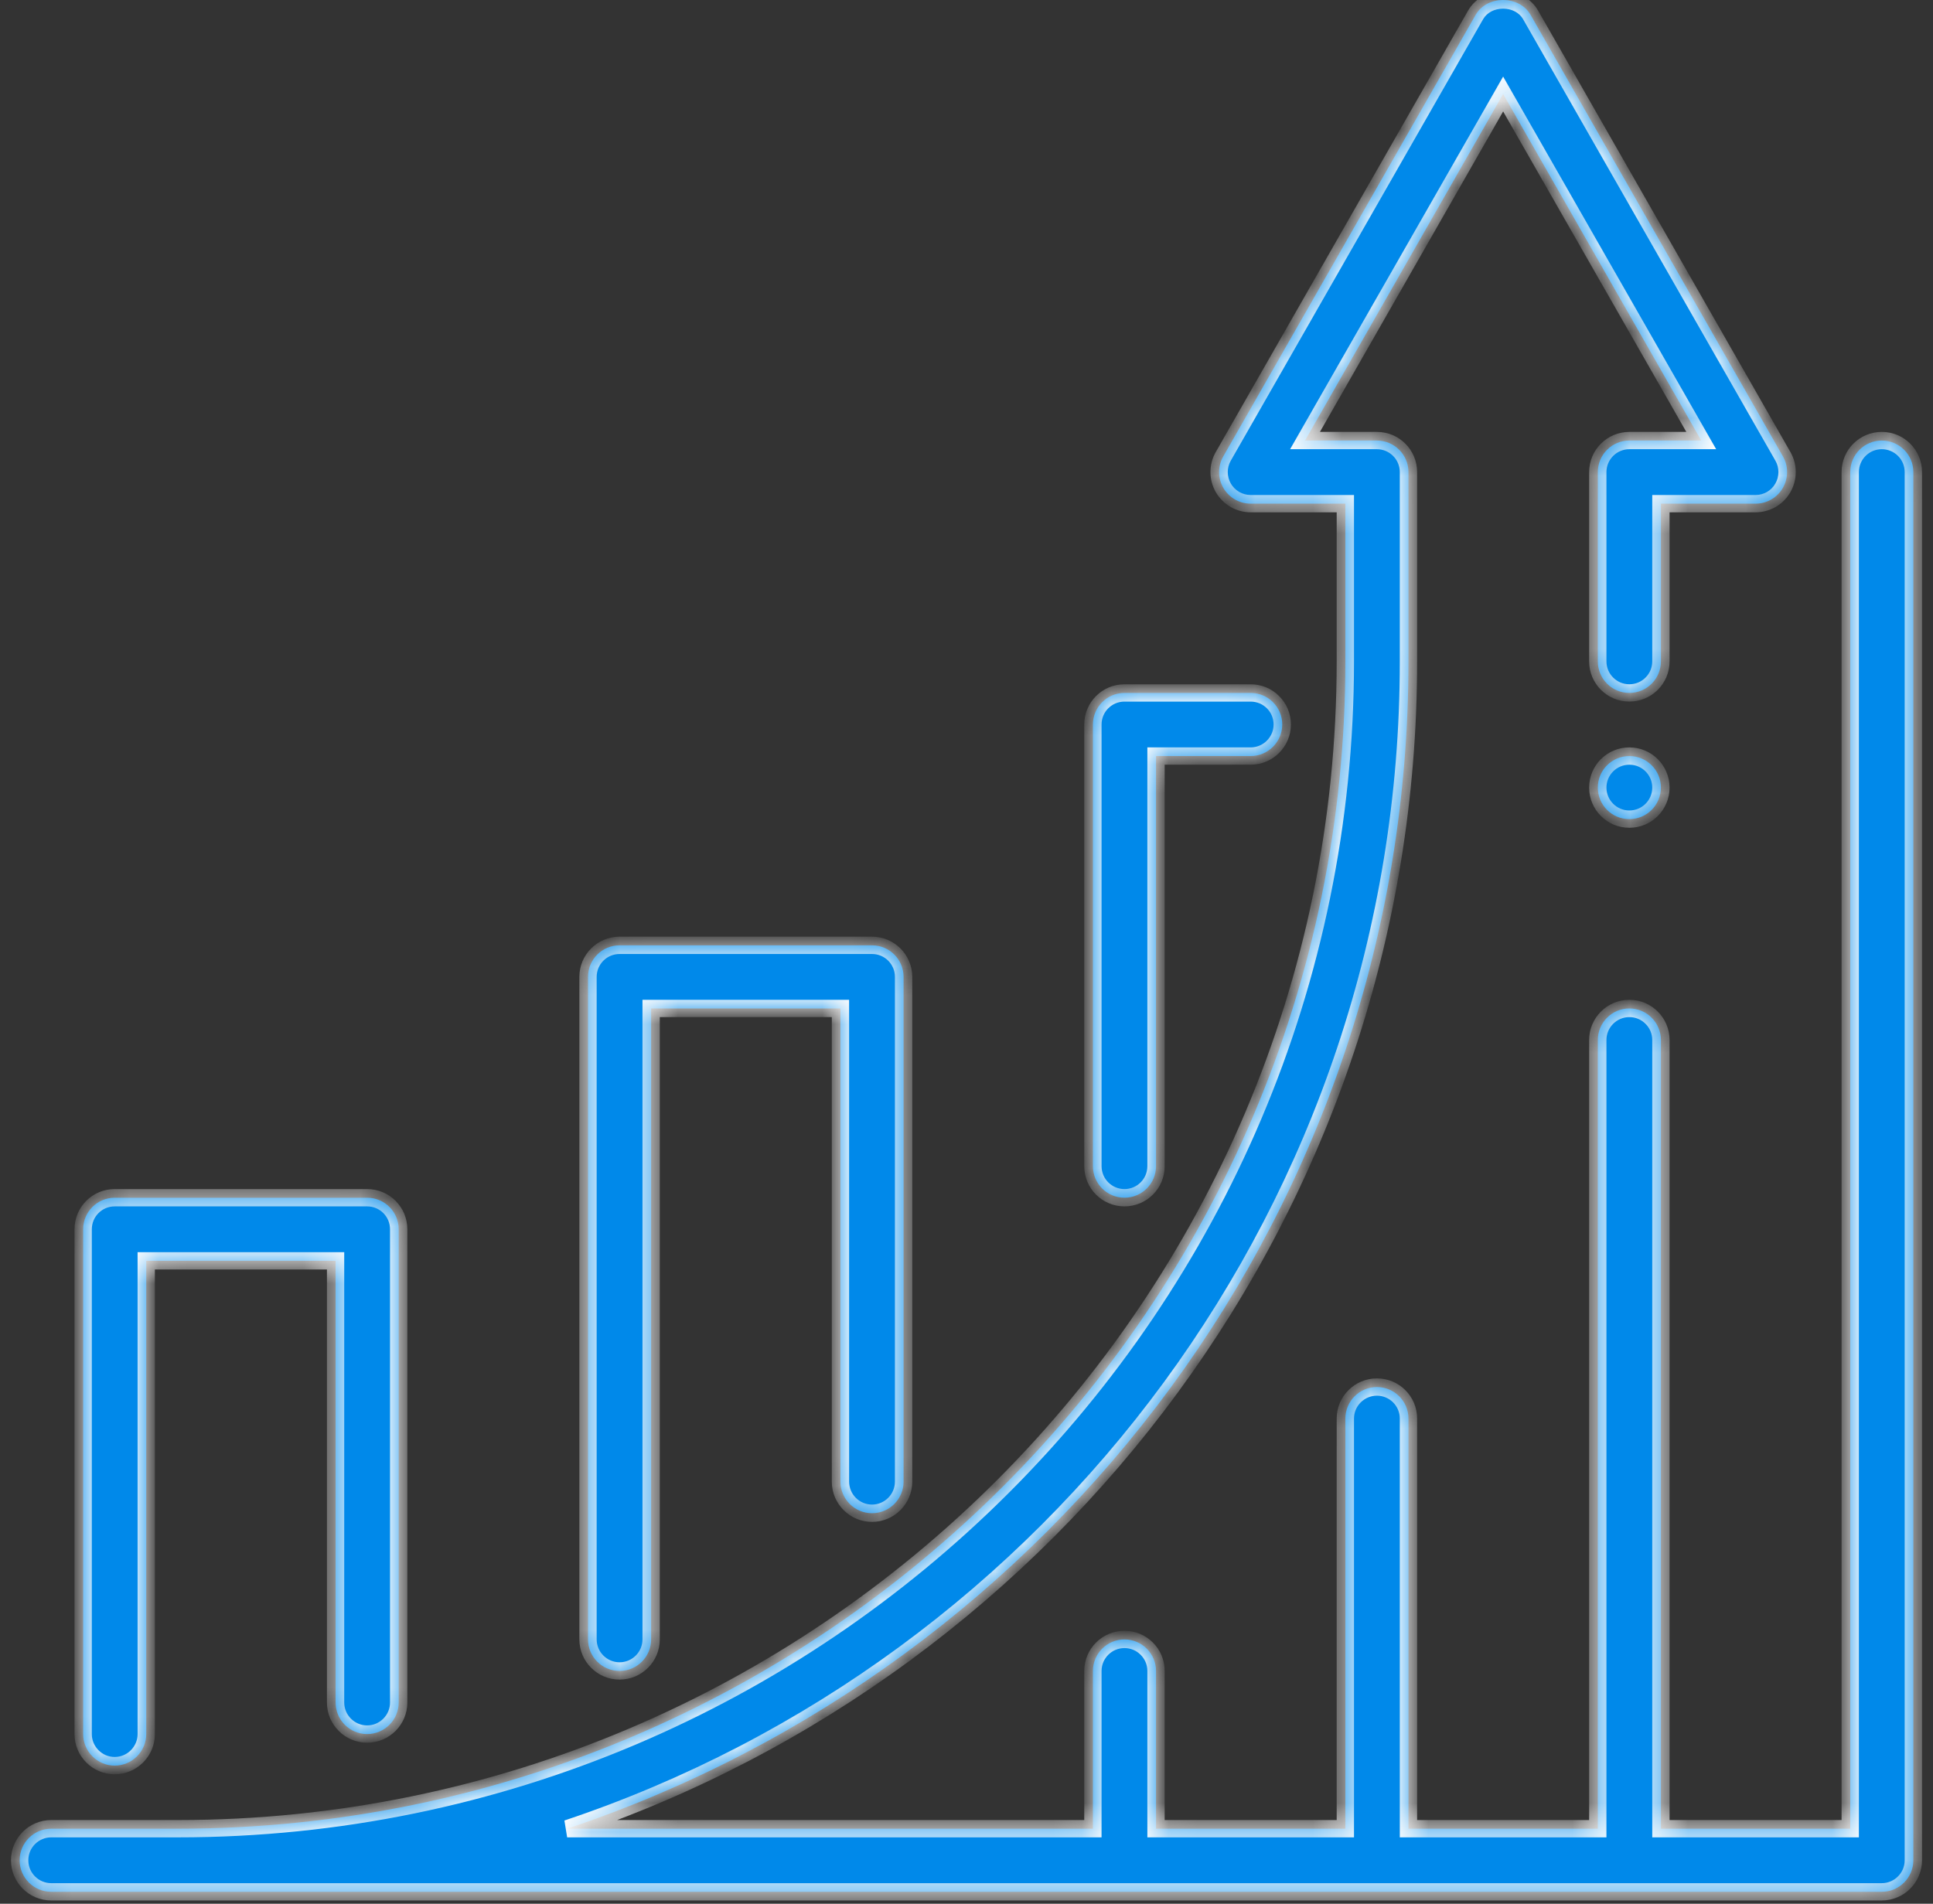 <svg width="67" height="66" viewBox="0 0 67 66" fill="none" xmlns="http://www.w3.org/2000/svg">
<rect x="0" y="0" width="67" height="66" fill="#333333" stroke="none"/>
<g id="Union">
<mask id="path-1-inside-1_880_294" fill="white">
<path fill-rule="evenodd" clip-rule="evenodd" d="M1.775 65.586H6.163H38.975H47.725H56.475H63.025H65.225C65.829 65.586 66.319 65.093 66.319 64.492V16.367C66.319 15.761 65.829 15.273 65.225 15.273C64.621 15.273 64.132 15.761 64.132 16.367V63.398H63.025H57.569V36.054C57.569 35.453 57.079 34.961 56.475 34.961C55.871 34.961 55.382 35.453 55.382 36.054V63.398H48.819V49.179C48.819 48.576 48.329 48.086 47.725 48.086C47.121 48.086 46.632 48.576 46.632 49.179V63.398H40.069V57.929C40.069 57.326 39.579 56.836 38.975 56.836C38.371 56.836 37.882 57.326 37.882 57.929V63.398H19.658C36.585 57.739 48.819 41.735 48.819 22.929V16.367C48.819 15.763 48.329 15.273 47.725 15.273H45.234L52.1 3.259L58.967 15.273H56.475C55.871 15.273 55.382 15.763 55.382 16.367V22.929C55.382 23.533 55.871 24.023 56.475 24.023C57.079 24.023 57.569 23.533 57.569 22.929V17.461H60.85C61.242 17.461 61.601 17.253 61.795 16.916C61.99 16.579 61.992 16.161 61.8 15.824L53.05 0.512C52.656 -0.171 51.542 -0.171 51.149 0.512L42.399 15.824C42.206 16.161 42.208 16.579 42.403 16.916C42.6 17.253 42.959 17.461 43.35 17.461H46.632V22.929C46.632 45.244 28.477 63.398 6.163 63.398H1.775C1.171 63.398 0.681 63.888 0.681 64.492C0.681 65.096 1.171 65.586 1.775 65.586ZM20.381 56.836C20.381 57.437 20.872 57.929 21.475 57.929C22.079 57.929 22.569 57.437 22.569 56.836V34.961H29.131V51.367C29.131 51.968 29.622 52.461 30.225 52.461C30.829 52.461 31.319 51.968 31.319 51.367V33.867C31.319 33.261 30.829 32.773 30.225 32.773H21.475C20.872 32.773 20.381 33.261 20.381 33.867V56.836ZM3.975 61.211C3.372 61.211 2.882 60.718 2.882 60.117V42.617C2.882 42.011 3.372 41.523 3.975 41.523H12.725C13.329 41.523 13.819 42.011 13.819 42.617V59.023C13.819 59.625 13.329 60.117 12.725 60.117C12.121 60.117 11.632 59.625 11.632 59.023V43.711H5.069V60.117C5.069 60.718 4.579 61.211 3.975 61.211ZM37.882 40.429C37.882 41.035 38.371 41.523 38.975 41.523C39.579 41.523 40.069 41.035 40.069 40.429V26.211H43.35C43.954 26.211 44.444 25.718 44.444 25.117C44.444 24.511 43.954 24.023 43.35 24.023H38.975C38.371 24.023 37.882 24.511 37.882 25.117V40.429ZM57.569 27.304C57.569 27.908 57.079 28.398 56.475 28.398C55.871 28.398 55.382 27.908 55.382 27.304C55.382 26.7 55.871 26.211 56.475 26.211C57.079 26.211 57.569 26.7 57.569 27.304Z"/>
</mask>
<path fill-rule="evenodd" clip-rule="evenodd" d="M1.775 65.586H6.163H38.975H47.725H56.475H63.025H65.225C65.829 65.586 66.319 65.093 66.319 64.492V16.367C66.319 15.761 65.829 15.273 65.225 15.273C64.621 15.273 64.132 15.761 64.132 16.367V63.398H63.025H57.569V36.054C57.569 35.453 57.079 34.961 56.475 34.961C55.871 34.961 55.382 35.453 55.382 36.054V63.398H48.819V49.179C48.819 48.576 48.329 48.086 47.725 48.086C47.121 48.086 46.632 48.576 46.632 49.179V63.398H40.069V57.929C40.069 57.326 39.579 56.836 38.975 56.836C38.371 56.836 37.882 57.326 37.882 57.929V63.398H19.658C36.585 57.739 48.819 41.735 48.819 22.929V16.367C48.819 15.763 48.329 15.273 47.725 15.273H45.234L52.1 3.259L58.967 15.273H56.475C55.871 15.273 55.382 15.763 55.382 16.367V22.929C55.382 23.533 55.871 24.023 56.475 24.023C57.079 24.023 57.569 23.533 57.569 22.929V17.461H60.85C61.242 17.461 61.601 17.253 61.795 16.916C61.99 16.579 61.992 16.161 61.8 15.824L53.05 0.512C52.656 -0.171 51.542 -0.171 51.149 0.512L42.399 15.824C42.206 16.161 42.208 16.579 42.403 16.916C42.6 17.253 42.959 17.461 43.35 17.461H46.632V22.929C46.632 45.244 28.477 63.398 6.163 63.398H1.775C1.171 63.398 0.681 63.888 0.681 64.492C0.681 65.096 1.171 65.586 1.775 65.586ZM20.381 56.836C20.381 57.437 20.872 57.929 21.475 57.929C22.079 57.929 22.569 57.437 22.569 56.836V34.961H29.131V51.367C29.131 51.968 29.622 52.461 30.225 52.461C30.829 52.461 31.319 51.968 31.319 51.367V33.867C31.319 33.261 30.829 32.773 30.225 32.773H21.475C20.872 32.773 20.381 33.261 20.381 33.867V56.836ZM3.975 61.211C3.372 61.211 2.882 60.718 2.882 60.117V42.617C2.882 42.011 3.372 41.523 3.975 41.523H12.725C13.329 41.523 13.819 42.011 13.819 42.617V59.023C13.819 59.625 13.329 60.117 12.725 60.117C12.121 60.117 11.632 59.625 11.632 59.023V43.711H5.069V60.117C5.069 60.718 4.579 61.211 3.975 61.211ZM37.882 40.429C37.882 41.035 38.371 41.523 38.975 41.523C39.579 41.523 40.069 41.035 40.069 40.429V26.211H43.35C43.954 26.211 44.444 25.718 44.444 25.117C44.444 24.511 43.954 24.023 43.35 24.023H38.975C38.371 24.023 37.882 24.511 37.882 25.117V40.429ZM57.569 27.304C57.569 27.908 57.079 28.398 56.475 28.398C55.871 28.398 55.382 27.908 55.382 27.304C55.382 26.7 55.871 26.211 56.475 26.211C57.079 26.211 57.569 26.7 57.569 27.304Z" fill="#0089EA"/>
<path d="M64.132 63.398V63.698H64.431V63.398H64.132ZM57.569 63.398H57.269V63.698H57.569V63.398ZM55.382 63.398V63.698H55.681V63.398H55.382ZM48.819 63.398H48.519V63.698H48.819V63.398ZM46.632 63.398V63.698H46.931V63.398H46.632ZM40.069 63.398H39.769V63.698H40.069V63.398ZM37.882 63.398V63.698H38.181V63.398H37.882ZM19.658 63.398L19.563 63.114L19.658 63.698V63.398ZM45.234 15.273L44.973 15.124L44.717 15.573H45.234V15.273ZM52.1 3.259L52.361 3.111L52.1 2.655L51.84 3.111L52.1 3.259ZM58.967 15.273V15.573H59.484L59.227 15.124L58.967 15.273ZM57.569 17.461V17.161H57.269V17.461H57.569ZM61.795 16.916L62.055 17.066L61.795 16.916ZM61.8 15.824L61.539 15.973V15.973L61.8 15.824ZM53.05 0.512L53.31 0.363L53.309 0.362L53.05 0.512ZM51.149 0.512L50.889 0.362L50.888 0.363L51.149 0.512ZM42.399 15.824L42.659 15.973V15.973L42.399 15.824ZM42.403 16.916L42.143 17.066L42.144 17.067L42.403 16.916ZM46.632 17.461H46.931V17.161H46.632V17.461ZM22.569 34.961V34.661H22.269V34.961H22.569ZM29.131 34.961H29.431V34.661H29.131V34.961ZM11.632 43.711H11.931V43.411H11.632V43.711ZM5.069 43.711V43.411H4.769V43.711H5.069ZM40.069 26.211V25.911H39.769V26.211H40.069ZM6.163 65.286H1.775V65.886H6.163V65.286ZM38.975 65.286H6.163V65.886H38.975V65.286ZM47.725 65.286H38.975V65.886H47.725V65.286ZM56.475 65.286H47.725V65.886H56.475V65.286ZM63.025 65.286H56.475V65.886H63.025V65.286ZM65.225 65.286H63.025V65.886H65.225V65.286ZM66.019 64.492C66.019 64.928 65.663 65.286 65.225 65.286V65.886C65.995 65.886 66.619 65.259 66.619 64.492H66.019ZM66.019 16.367V64.492H66.619V16.367H66.019ZM65.225 15.573C65.664 15.573 66.019 15.927 66.019 16.367H66.619C66.619 15.595 65.994 14.973 65.225 14.973V15.573ZM64.431 16.367C64.431 15.927 64.787 15.573 65.225 15.573V14.973C64.456 14.973 63.831 15.595 63.831 16.367H64.431ZM64.431 63.398V16.367H63.831V63.398H64.431ZM63.025 63.698H64.132V63.098H63.025V63.698ZM57.569 63.698H63.025V63.098H57.569V63.698ZM57.269 36.054V63.398H57.869V36.054H57.269ZM56.475 35.261C56.913 35.261 57.269 35.618 57.269 36.054H57.869C57.869 35.288 57.245 34.661 56.475 34.661V35.261ZM55.681 36.054C55.681 35.618 56.038 35.261 56.475 35.261V34.661C55.706 34.661 55.081 35.288 55.081 36.054H55.681ZM55.681 63.398V36.054H55.081V63.398H55.681ZM48.819 63.698H55.382V63.098H48.819V63.698ZM48.519 49.179V63.398H49.119V49.179H48.519ZM47.725 48.386C48.163 48.386 48.519 48.741 48.519 49.179H49.119C49.119 48.41 48.495 47.786 47.725 47.786V48.386ZM46.931 49.179C46.931 48.741 47.287 48.386 47.725 48.386V47.786C46.956 47.786 46.331 48.41 46.331 49.179H46.931ZM46.931 63.398V49.179H46.331V63.398H46.931ZM40.069 63.698H46.632V63.098H40.069V63.698ZM39.769 57.929V63.398H40.369V57.929H39.769ZM38.975 57.136C39.413 57.136 39.769 57.491 39.769 57.929H40.369C40.369 57.16 39.745 56.536 38.975 56.536V57.136ZM38.181 57.929C38.181 57.491 38.537 57.136 38.975 57.136V56.536C38.206 56.536 37.581 57.16 37.581 57.929H38.181ZM38.181 63.398V57.929H37.581V63.398H38.181ZM19.658 63.698H37.882V63.098H19.658V63.698ZM48.519 22.929C48.519 41.602 36.372 57.493 19.563 63.114L19.753 63.683C36.799 57.983 49.119 41.868 49.119 22.929H48.519ZM48.519 16.367V22.929H49.119V16.367H48.519ZM47.725 15.573C48.163 15.573 48.519 15.929 48.519 16.367H49.119C49.119 15.597 48.495 14.973 47.725 14.973V15.573ZM45.234 15.573H47.725V14.973H45.234V15.573ZM51.84 3.111L44.973 15.124L45.494 15.422L52.361 3.408L51.84 3.111ZM59.227 15.124L52.361 3.111L51.84 3.408L58.706 15.422L59.227 15.124ZM56.475 15.573H58.967V14.973H56.475V15.573ZM55.681 16.367C55.681 15.929 56.037 15.573 56.475 15.573V14.973C55.706 14.973 55.081 15.597 55.081 16.367H55.681ZM55.681 22.929V16.367H55.081V22.929H55.681ZM56.475 23.723C56.037 23.723 55.681 23.367 55.681 22.929H55.081C55.081 23.699 55.706 24.323 56.475 24.323V23.723ZM57.269 22.929C57.269 23.367 56.913 23.723 56.475 23.723V24.323C57.245 24.323 57.869 23.699 57.869 22.929H57.269ZM57.269 17.461V22.929H57.869V17.461H57.269ZM60.85 17.161H57.569V17.761H60.85V17.161ZM61.535 16.766C61.394 17.01 61.135 17.161 60.85 17.161V17.761C61.349 17.761 61.807 17.496 62.055 17.066L61.535 16.766ZM61.539 15.973C61.678 16.217 61.677 16.521 61.535 16.766L62.055 17.066C62.303 16.637 62.306 16.106 62.06 15.675L61.539 15.973ZM52.789 0.661L61.539 15.973L62.06 15.675L53.31 0.363L52.789 0.661ZM51.409 0.662C51.541 0.432 51.806 0.3 52.099 0.3C52.392 0.3 52.657 0.432 52.79 0.662L53.309 0.362C53.048 -0.091 52.56 -0.3 52.099 -0.3C51.639 -0.3 51.15 -0.091 50.889 0.362L51.409 0.662ZM42.659 15.973L51.409 0.661L50.888 0.363L42.138 15.675L42.659 15.973ZM42.663 16.766C42.521 16.521 42.52 16.217 42.659 15.973L42.138 15.675C41.892 16.106 41.896 16.637 42.143 17.066L42.663 16.766ZM43.35 17.161C43.066 17.161 42.806 17.01 42.662 16.765L42.144 17.067C42.394 17.495 42.851 17.761 43.35 17.761V17.161ZM46.632 17.161H43.35V17.761H46.632V17.161ZM46.931 22.929V17.461H46.331V22.929H46.931ZM6.163 63.698C28.643 63.698 46.931 45.41 46.931 22.929H46.331C46.331 45.078 28.312 63.098 6.163 63.098V63.698ZM1.775 63.698H6.163V63.098H1.775V63.698ZM0.981 64.492C0.981 64.054 1.337 63.698 1.775 63.698V63.098C1.005 63.098 0.381 63.722 0.381 64.492H0.981ZM1.775 65.286C1.337 65.286 0.981 64.93 0.981 64.492H0.381C0.381 65.261 1.005 65.886 1.775 65.886V65.286ZM21.475 57.629C21.038 57.629 20.681 57.272 20.681 56.836H20.081C20.081 57.602 20.706 58.229 21.475 58.229V57.629ZM22.269 56.836C22.269 57.272 21.913 57.629 21.475 57.629V58.229C22.245 58.229 22.869 57.602 22.869 56.836H22.269ZM22.269 34.961V56.836H22.869V34.961H22.269ZM29.131 34.661H22.569V35.261H29.131V34.661ZM29.431 51.367V34.961H28.831V51.367H29.431ZM30.225 52.161C29.788 52.161 29.431 51.803 29.431 51.367H28.831C28.831 52.134 29.456 52.761 30.225 52.761V52.161ZM31.019 51.367C31.019 51.803 30.663 52.161 30.225 52.161V52.761C30.995 52.761 31.619 52.134 31.619 51.367H31.019ZM31.019 33.867V51.367H31.619V33.867H31.019ZM30.225 33.073C30.664 33.073 31.019 33.427 31.019 33.867H31.619C31.619 33.095 30.994 32.473 30.225 32.473V33.073ZM21.475 33.073H30.225V32.473H21.475V33.073ZM20.681 33.867C20.681 33.427 21.037 33.073 21.475 33.073V32.473C20.706 32.473 20.081 33.095 20.081 33.867H20.681ZM20.681 56.836V33.867H20.081V56.836H20.681ZM2.582 60.117C2.582 60.884 3.205 61.511 3.975 61.511V60.911C3.538 60.911 3.182 60.553 3.182 60.117H2.582ZM2.582 42.617V60.117H3.182V42.617H2.582ZM3.975 41.223C3.206 41.223 2.582 41.845 2.582 42.617H3.182C3.182 42.177 3.537 41.823 3.975 41.823V41.223ZM12.725 41.223H3.975V41.823H12.725V41.223ZM14.119 42.617C14.119 41.845 13.494 41.223 12.725 41.223V41.823C13.164 41.823 13.519 42.177 13.519 42.617H14.119ZM14.119 59.023V42.617H13.519V59.023H14.119ZM12.725 60.417C13.495 60.417 14.119 59.79 14.119 59.023H13.519C13.519 59.459 13.163 59.817 12.725 59.817V60.417ZM11.332 59.023C11.332 59.79 11.956 60.417 12.725 60.417V59.817C12.288 59.817 11.931 59.459 11.931 59.023H11.332ZM11.332 43.711V59.023H11.931V43.711H11.332ZM5.069 44.011H11.632V43.411H5.069V44.011ZM5.369 60.117V43.711H4.769V60.117H5.369ZM3.975 61.511C4.745 61.511 5.369 60.884 5.369 60.117H4.769C4.769 60.553 4.413 60.911 3.975 60.911V61.511ZM38.975 41.223C38.537 41.223 38.181 40.869 38.181 40.429H37.581C37.581 41.201 38.206 41.823 38.975 41.823V41.223ZM39.769 40.429C39.769 40.869 39.414 41.223 38.975 41.223V41.823C39.744 41.823 40.369 41.201 40.369 40.429H39.769ZM39.769 26.211V40.429H40.369V26.211H39.769ZM43.35 25.911H40.069V26.511H43.35V25.911ZM44.144 25.117C44.144 25.553 43.788 25.911 43.35 25.911V26.511C44.12 26.511 44.744 25.884 44.744 25.117H44.144ZM43.35 24.323C43.789 24.323 44.144 24.677 44.144 25.117H44.744C44.744 24.345 44.119 23.723 43.35 23.723V24.323ZM38.975 24.323H43.35V23.723H38.975V24.323ZM38.181 25.117C38.181 24.677 38.537 24.323 38.975 24.323V23.723C38.206 23.723 37.581 24.345 37.581 25.117H38.181ZM38.181 40.429V25.117H37.581V40.429H38.181ZM56.475 28.698C57.245 28.698 57.869 28.074 57.869 27.304H57.269C57.269 27.743 56.914 28.098 56.475 28.098V28.698ZM55.081 27.304C55.081 28.074 55.706 28.698 56.475 28.698V28.098C56.037 28.098 55.681 27.743 55.681 27.304H55.081ZM56.475 25.911C55.706 25.911 55.081 26.535 55.081 27.304H55.681C55.681 26.866 56.037 26.511 56.475 26.511V25.911ZM57.869 27.304C57.869 26.535 57.245 25.911 56.475 25.911V26.511C56.914 26.511 57.269 26.866 57.269 27.304H57.869Z" fill="white" mask="url(#path-1-inside-1_880_294)"/>
</g>
</svg>
